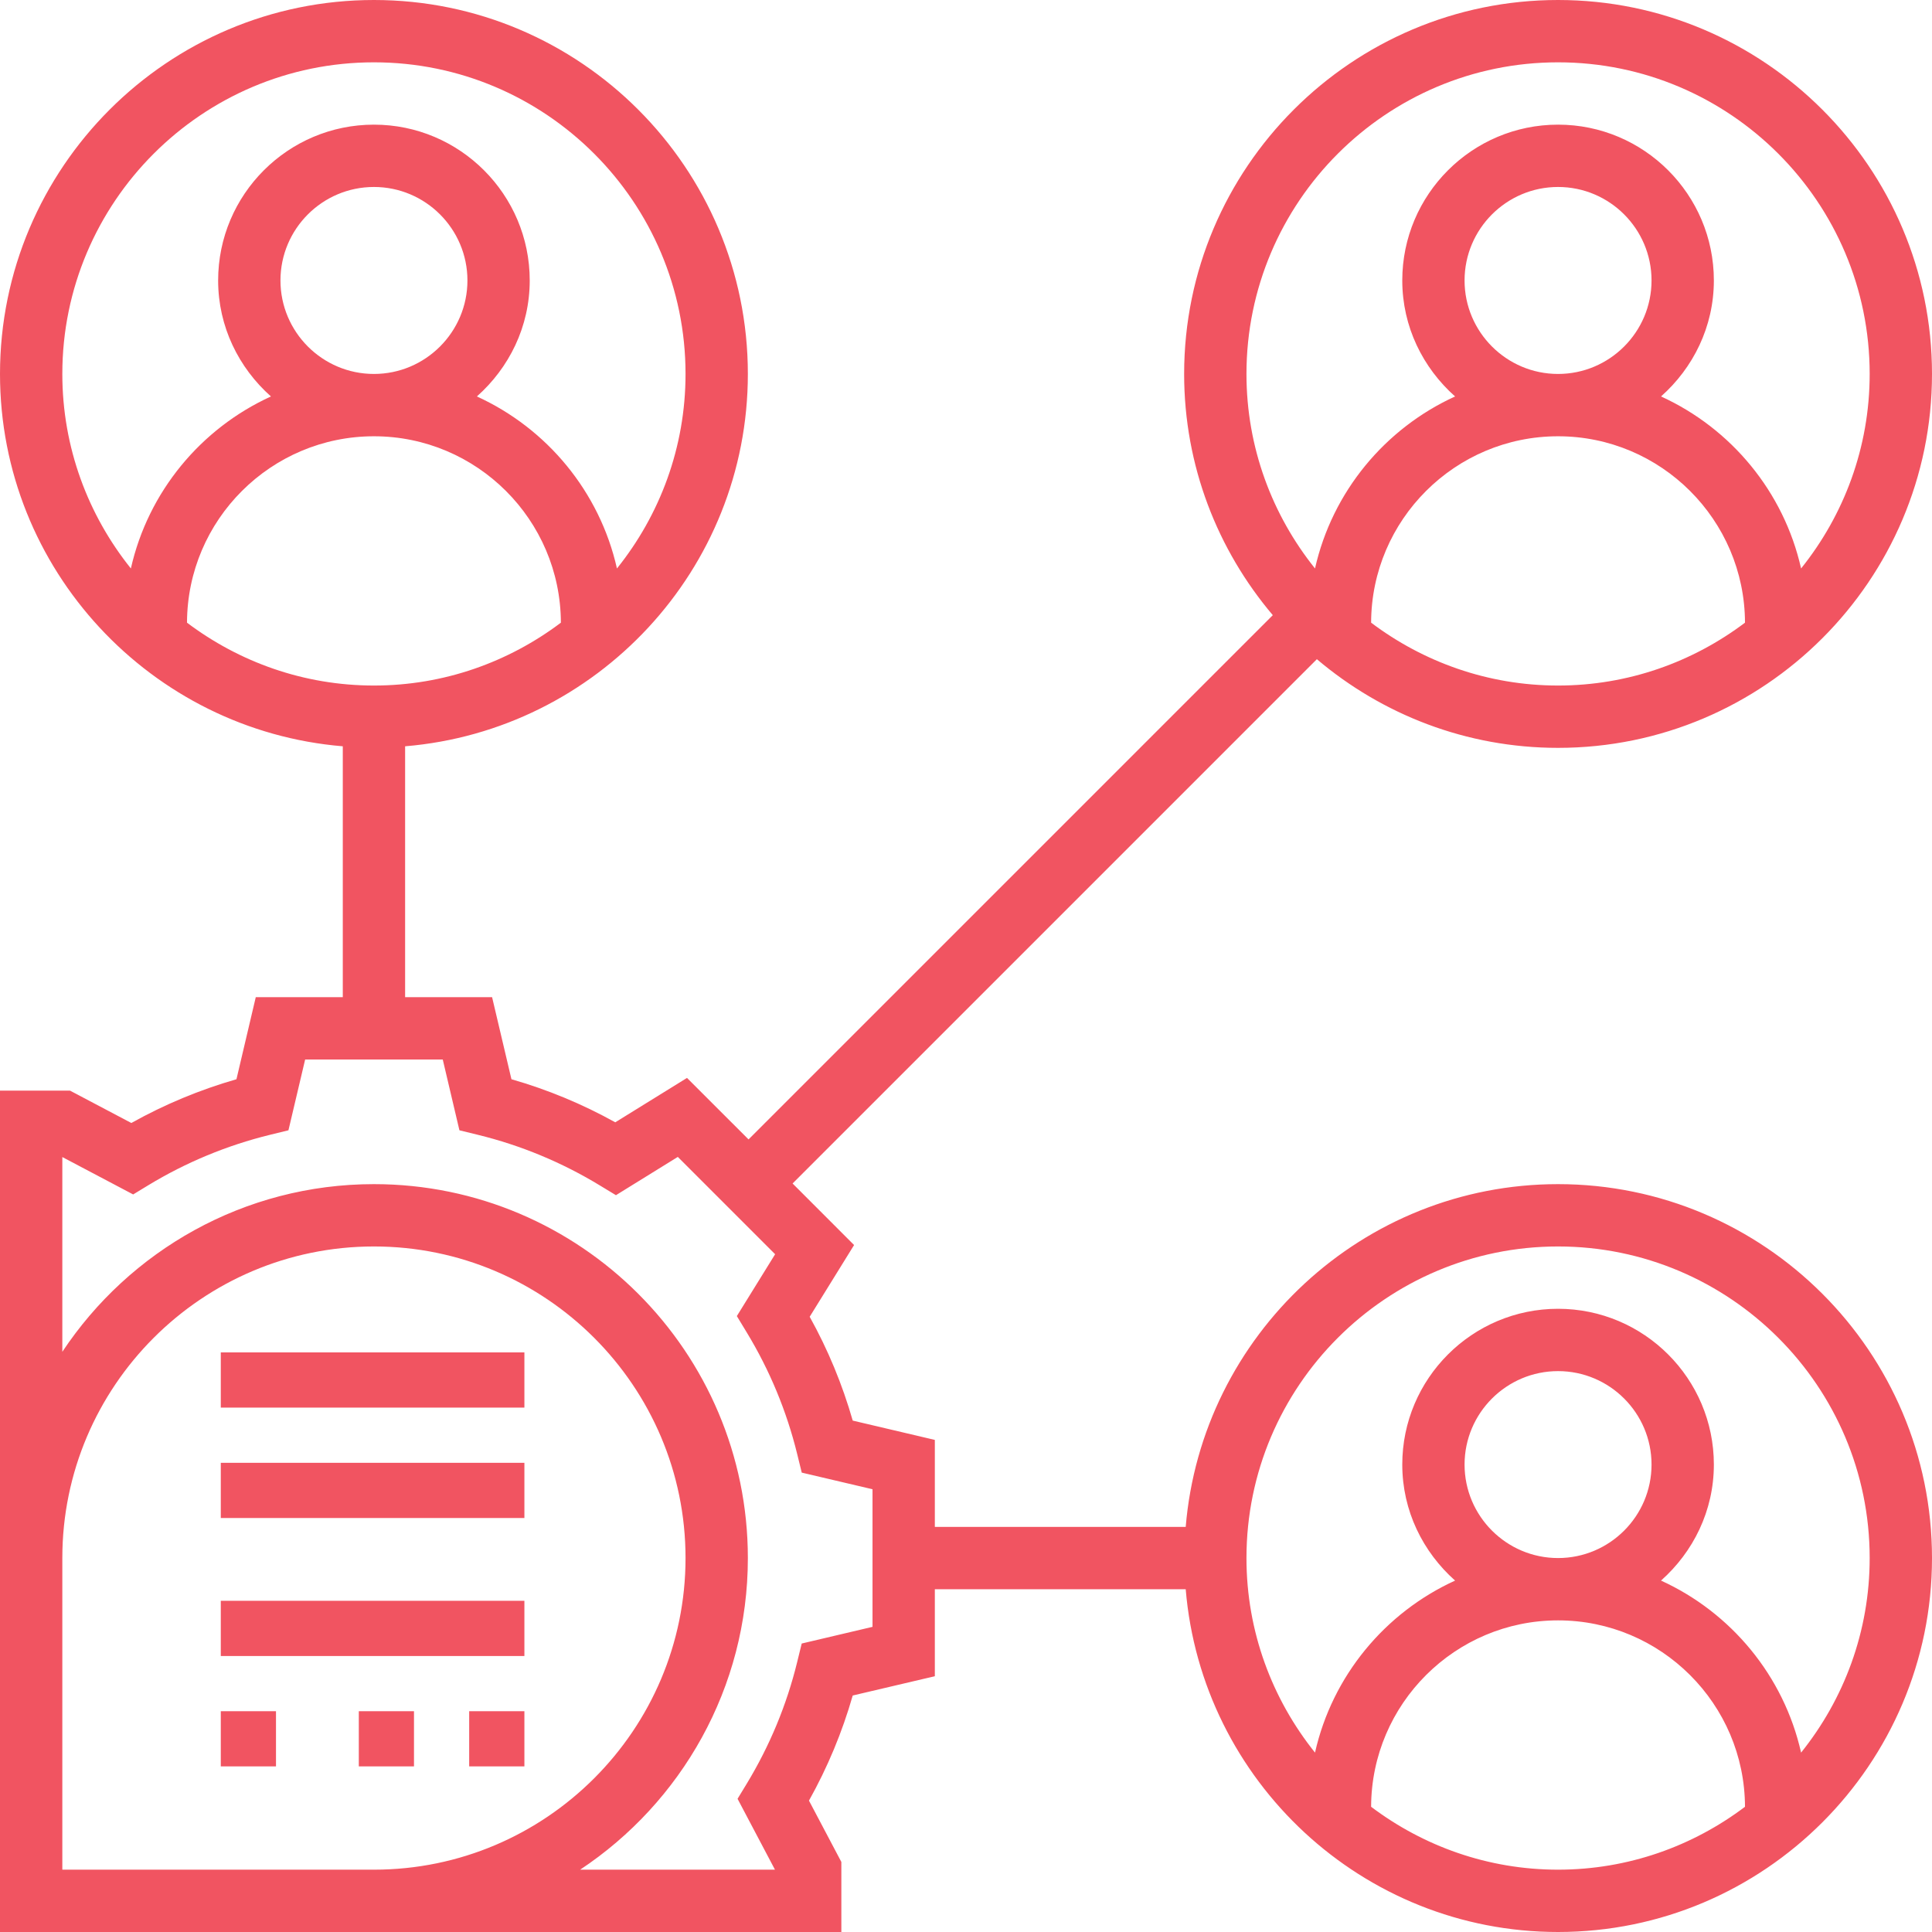 <?xml version="1.0" encoding="UTF-8"?>
<svg width="54px" height="54px" viewBox="0 0 54 54" version="1.1" xmlns="http://www.w3.org/2000/svg" xmlns:xlink="http://www.w3.org/1999/xlink">
    <!-- Generator: sketchtool 63.1 (101010) - https://sketch.com -->
    <title>8E660441-5F4D-4D29-A8D9-15AF50084962</title>
    <desc>Created with sketchtool.</desc>
    <g id="Page-1" stroke="none" stroke-width="1" fill="none" fill-rule="evenodd">
        <g id="AR_2020_PFMD_extended_v03" transform="translate(-180, -5881)" fill="#F15461" fill-rule="nonzero">
            <g id="PFMD_Icon_29" transform="translate(180, 5881)">
                <path d="M43.548,33.097 C38.08,33.097 33.586,37.322 33.141,42.677 L26.129,42.677 L26.129,40.246 L23.834,39.706 C23.544,38.695 23.142,37.723 22.631,36.804 L23.872,34.799 L22.153,33.079 L36.807,18.425 C38.628,19.968 40.98,20.903 43.548,20.903 C49.312,20.903 54,16.215 54,10.452 C54,4.688 49.312,0 43.548,0 C37.785,0 33.097,4.688 33.097,10.452 C33.097,13.02 34.032,15.372 35.575,17.194 L20.922,31.847 L19.202,30.128 L17.197,31.369 C16.278,30.858 15.306,30.455 14.295,30.165 L13.754,27.871 L11.323,27.871 L11.323,20.859 C16.678,20.414 20.903,15.92 20.903,10.452 C20.903,4.688 16.215,0 10.452,0 C4.688,0 0,4.688 0,10.452 C0,15.92 4.225,20.414 9.581,20.859 L9.581,27.871 L7.149,27.871 L6.609,30.165 C5.586,30.459 4.602,30.868 3.671,31.388 L1.958,30.484 L0,30.484 L0,54 L23.516,54 L23.516,52.042 L22.611,50.328 C23.131,49.398 23.541,48.414 23.834,47.39 L26.129,46.851 L26.129,44.419 L33.141,44.419 C33.586,49.775 38.08,54 43.548,54 C49.312,54 54,49.312 54,43.548 C54,37.785 49.312,33.097 43.548,33.097 L43.548,33.097 Z M38.323,17.404 C38.332,14.529 40.672,12.194 43.548,12.194 C46.424,12.194 48.765,14.529 48.773,17.404 C47.316,18.502 45.51,19.161 43.548,19.161 C41.587,19.161 39.781,18.502 38.323,17.404 Z M40.935,7.839 C40.935,6.398 42.108,5.226 43.548,5.226 C44.989,5.226 46.161,6.398 46.161,7.839 C46.161,9.279 44.989,10.452 43.548,10.452 C42.108,10.452 40.935,9.279 40.935,7.839 Z M43.548,1.742 C48.351,1.742 52.258,5.649 52.258,10.452 C52.258,12.508 51.538,14.397 50.341,15.889 C49.858,13.744 48.384,11.974 46.426,11.081 C47.325,10.283 47.903,9.132 47.903,7.839 C47.903,5.437 45.95,3.484 43.548,3.484 C41.147,3.484 39.194,5.437 39.194,7.839 C39.194,9.132 39.772,10.283 40.67,11.081 C38.712,11.974 37.238,13.744 36.755,15.889 C35.559,14.397 34.839,12.508 34.839,10.452 C34.839,5.649 38.746,1.742 43.548,1.742 Z M7.839,7.839 C7.839,6.398 9.011,5.226 10.452,5.226 C11.892,5.226 13.065,6.398 13.065,7.839 C13.065,9.279 11.892,10.452 10.452,10.452 C9.011,10.452 7.839,9.279 7.839,7.839 Z M10.452,19.161 C8.49,19.161 6.684,18.502 5.227,17.404 C5.235,14.529 7.576,12.194 10.452,12.194 C13.328,12.194 15.668,14.529 15.677,17.404 C14.219,18.502 12.413,19.161 10.452,19.161 Z M1.742,10.452 C1.742,5.649 5.649,1.742 10.452,1.742 C15.254,1.742 19.161,5.649 19.161,10.452 C19.161,12.508 18.441,14.397 17.244,15.889 C16.761,13.744 15.287,11.974 13.329,11.081 C14.228,10.283 14.806,9.132 14.806,7.839 C14.806,5.437 12.853,3.484 10.452,3.484 C8.05,3.484 6.097,5.437 6.097,7.839 C6.097,9.132 6.675,10.283 7.573,11.081 C5.615,11.974 4.141,13.744 3.658,15.889 C2.462,14.397 1.742,12.508 1.742,10.452 Z M1.742,52.258 L1.742,43.548 C1.742,38.746 5.649,34.839 10.452,34.839 C15.254,34.839 19.161,38.746 19.161,43.548 C19.161,48.351 15.254,52.258 10.452,52.258 L1.742,52.258 Z M24.387,45.471 L22.408,45.937 L22.281,46.456 C21.988,47.654 21.513,48.798 20.871,49.856 L20.615,50.277 L21.66,52.257 L16.217,52.257 C19.038,50.385 20.903,47.181 20.903,43.548 C20.903,37.785 16.215,33.097 10.452,33.097 C6.819,33.097 3.615,34.962 1.742,37.783 L1.742,32.34 L3.722,33.385 L4.143,33.129 C5.201,32.487 6.345,32.013 7.543,31.719 L8.062,31.592 L8.529,29.613 L12.375,29.613 L12.841,31.592 L13.359,31.719 C14.557,32.012 15.701,32.487 16.759,33.129 L17.216,33.406 L18.945,32.336 L21.665,35.056 L20.595,36.785 L20.872,37.242 C21.513,38.298 21.988,39.443 22.282,40.642 L22.409,41.16 L24.387,41.625 L24.387,45.471 Z M38.323,50.5 C38.332,47.626 40.672,45.29 43.548,45.29 C46.424,45.29 48.765,47.626 48.773,50.5 C47.316,51.599 45.51,52.258 43.548,52.258 C41.587,52.258 39.781,51.599 38.323,50.5 Z M40.935,40.935 C40.935,39.495 42.108,38.323 43.548,38.323 C44.989,38.323 46.161,39.495 46.161,40.935 C46.161,42.376 44.989,43.548 43.548,43.548 C42.108,43.548 40.935,42.376 40.935,40.935 Z M50.341,48.986 C49.858,46.841 48.384,45.071 46.426,44.178 C47.325,43.379 47.903,42.229 47.903,40.935 C47.903,38.534 45.95,36.581 43.548,36.581 C41.147,36.581 39.194,38.534 39.194,40.935 C39.194,42.229 39.772,43.379 40.67,44.178 C38.712,45.071 37.238,46.841 36.755,48.986 C35.559,47.494 34.839,45.605 34.839,43.548 C34.839,38.746 38.746,34.839 43.548,34.839 C48.351,34.839 52.258,38.746 52.258,43.548 C52.258,45.605 51.538,47.494 50.341,48.986 Z" id="Shape"></path>
                <polygon id="Path" points="6.171 47.829 7.714 47.829 7.714 49.371 6.171 49.371"></polygon>
                <polygon id="Path" points="10.029 47.829 11.571 47.829 11.571 49.371 10.029 49.371"></polygon>
                <polygon id="Path" points="13.114 47.829 14.657 47.829 14.657 49.371 13.114 49.371"></polygon>
                <polygon id="Path" points="6.171 44.743 14.657 44.743 14.657 46.286 6.171 46.286"></polygon>
                <polygon id="Path" points="6.171 40.886 14.657 40.886 14.657 42.429 6.171 42.429"></polygon>
                <polygon id="Path" points="6.171 37.8 14.657 37.8 14.657 39.343 6.171 39.343"></polygon>
            </g>
        </g>
    </g>
</svg>